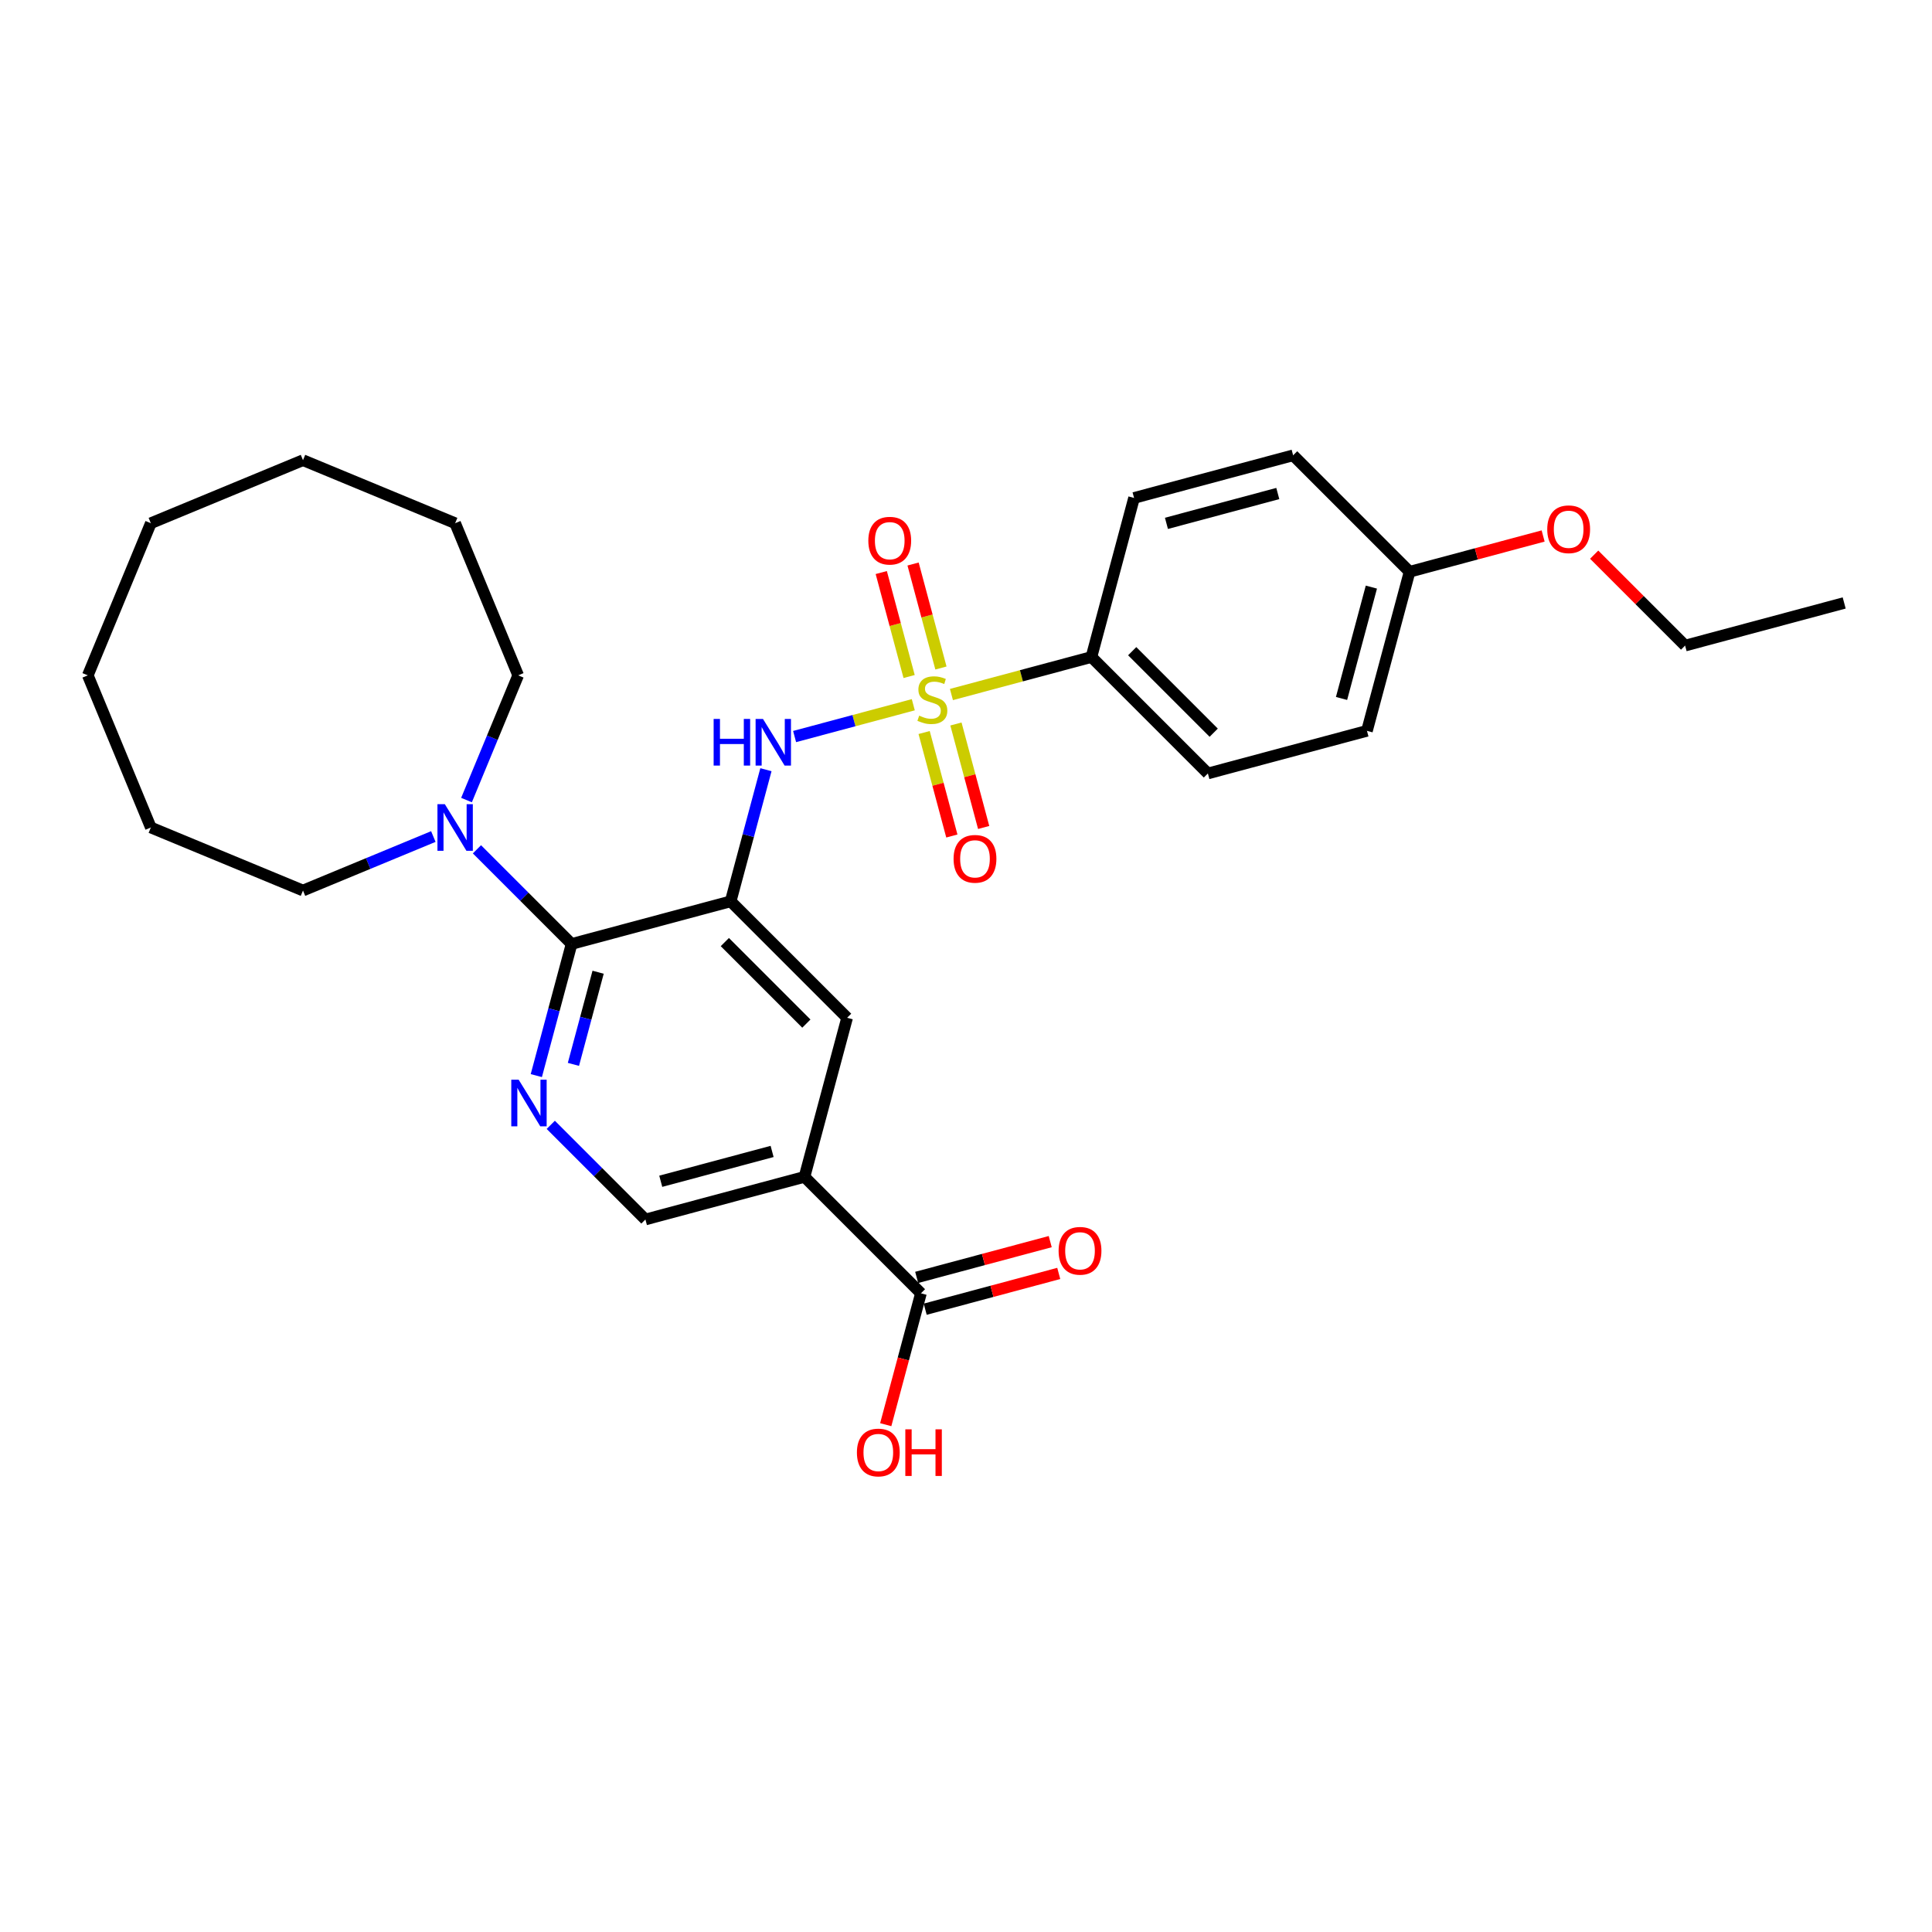 <?xml version='1.0' encoding='iso-8859-1'?>
<svg version='1.1' baseProfile='full'
              xmlns='http://www.w3.org/2000/svg'
                      xmlns:rdkit='http://www.rdkit.org/xml'
                      xmlns:xlink='http://www.w3.org/1999/xlink'
                  xml:space='preserve'
width='1000px' height='1000px' viewBox='0 0 1000 1000'>
<!-- END OF HEADER -->
<rect style='opacity:1.0;fill:#FFFFFF;stroke:none' width='1000' height='1000' x='0' y='0'> </rect>
<path class='bond-2' d='M 472.718,364.774 L 442,373.005' style='fill:none;fill-rule:evenodd;stroke:#CCCC00;stroke-width:6px;stroke-linecap:butt;stroke-linejoin:miter;stroke-opacity:1' />
<path class='bond-2' d='M 442,373.005 L 411.283,381.236' style='fill:none;fill-rule:evenodd;stroke:#0000FF;stroke-width:6px;stroke-linecap:butt;stroke-linejoin:miter;stroke-opacity:1' />
<path class='bond-8' d='M 492.46,359.484 L 528.693,349.776' style='fill:none;fill-rule:evenodd;stroke:#CCCC00;stroke-width:6px;stroke-linecap:butt;stroke-linejoin:miter;stroke-opacity:1' />
<path class='bond-8' d='M 528.693,349.776 L 564.925,340.067' style='fill:none;fill-rule:evenodd;stroke:#000000;stroke-width:6px;stroke-linecap:butt;stroke-linejoin:miter;stroke-opacity:1' />
<path class='bond-9' d='M 478.325,379.15 L 485.502,405.934' style='fill:none;fill-rule:evenodd;stroke:#CCCC00;stroke-width:6px;stroke-linecap:butt;stroke-linejoin:miter;stroke-opacity:1' />
<path class='bond-9' d='M 485.502,405.934 L 492.678,432.718' style='fill:none;fill-rule:evenodd;stroke:#FF0000;stroke-width:6px;stroke-linecap:butt;stroke-linejoin:miter;stroke-opacity:1' />
<path class='bond-9' d='M 494.792,374.738 L 501.969,401.522' style='fill:none;fill-rule:evenodd;stroke:#CCCC00;stroke-width:6px;stroke-linecap:butt;stroke-linejoin:miter;stroke-opacity:1' />
<path class='bond-9' d='M 501.969,401.522 L 509.145,428.305' style='fill:none;fill-rule:evenodd;stroke:#FF0000;stroke-width:6px;stroke-linecap:butt;stroke-linejoin:miter;stroke-opacity:1' />
<path class='bond-10' d='M 487.026,345.756 L 479.815,318.844' style='fill:none;fill-rule:evenodd;stroke:#CCCC00;stroke-width:6px;stroke-linecap:butt;stroke-linejoin:miter;stroke-opacity:1' />
<path class='bond-10' d='M 479.815,318.844 L 472.604,291.933' style='fill:none;fill-rule:evenodd;stroke:#FF0000;stroke-width:6px;stroke-linecap:butt;stroke-linejoin:miter;stroke-opacity:1' />
<path class='bond-10' d='M 470.559,350.168 L 463.348,323.257' style='fill:none;fill-rule:evenodd;stroke:#CCCC00;stroke-width:6px;stroke-linecap:butt;stroke-linejoin:miter;stroke-opacity:1' />
<path class='bond-10' d='M 463.348,323.257 L 456.137,296.345' style='fill:none;fill-rule:evenodd;stroke:#FF0000;stroke-width:6px;stroke-linecap:butt;stroke-linejoin:miter;stroke-opacity:1' />
<path class='bond-0' d='M 378.19,466.528 L 387.319,432.46' style='fill:none;fill-rule:evenodd;stroke:#000000;stroke-width:6px;stroke-linecap:butt;stroke-linejoin:miter;stroke-opacity:1' />
<path class='bond-0' d='M 387.319,432.46 L 396.447,398.392' style='fill:none;fill-rule:evenodd;stroke:#0000FF;stroke-width:6px;stroke-linecap:butt;stroke-linejoin:miter;stroke-opacity:1' />
<path class='bond-1' d='M 378.19,466.528 L 295.854,488.59' style='fill:none;fill-rule:evenodd;stroke:#000000;stroke-width:6px;stroke-linecap:butt;stroke-linejoin:miter;stroke-opacity:1' />
<path class='bond-6' d='M 378.19,466.528 L 438.465,526.802' style='fill:none;fill-rule:evenodd;stroke:#000000;stroke-width:6px;stroke-linecap:butt;stroke-linejoin:miter;stroke-opacity:1' />
<path class='bond-6' d='M 375.177,487.624 L 417.369,529.816' style='fill:none;fill-rule:evenodd;stroke:#000000;stroke-width:6px;stroke-linecap:butt;stroke-linejoin:miter;stroke-opacity:1' />
<path class='bond-3' d='M 295.854,488.59 L 286.726,522.657' style='fill:none;fill-rule:evenodd;stroke:#000000;stroke-width:6px;stroke-linecap:butt;stroke-linejoin:miter;stroke-opacity:1' />
<path class='bond-3' d='M 286.726,522.657 L 277.597,556.725' style='fill:none;fill-rule:evenodd;stroke:#0000FF;stroke-width:6px;stroke-linecap:butt;stroke-linejoin:miter;stroke-opacity:1' />
<path class='bond-3' d='M 309.583,503.222 L 303.193,527.07' style='fill:none;fill-rule:evenodd;stroke:#000000;stroke-width:6px;stroke-linecap:butt;stroke-linejoin:miter;stroke-opacity:1' />
<path class='bond-3' d='M 303.193,527.07 L 296.803,550.917' style='fill:none;fill-rule:evenodd;stroke:#0000FF;stroke-width:6px;stroke-linecap:butt;stroke-linejoin:miter;stroke-opacity:1' />
<path class='bond-5' d='M 295.854,488.59 L 271.36,464.095' style='fill:none;fill-rule:evenodd;stroke:#000000;stroke-width:6px;stroke-linecap:butt;stroke-linejoin:miter;stroke-opacity:1' />
<path class='bond-5' d='M 271.36,464.095 L 246.865,439.601' style='fill:none;fill-rule:evenodd;stroke:#0000FF;stroke-width:6px;stroke-linecap:butt;stroke-linejoin:miter;stroke-opacity:1' />
<path class='bond-30' d='M 285.078,582.212 L 309.572,606.706' style='fill:none;fill-rule:evenodd;stroke:#0000FF;stroke-width:6px;stroke-linecap:butt;stroke-linejoin:miter;stroke-opacity:1' />
<path class='bond-30' d='M 309.572,606.706 L 334.066,631.201' style='fill:none;fill-rule:evenodd;stroke:#000000;stroke-width:6px;stroke-linecap:butt;stroke-linejoin:miter;stroke-opacity:1' />
<path class='bond-4' d='M 416.403,609.139 L 438.465,526.802' style='fill:none;fill-rule:evenodd;stroke:#000000;stroke-width:6px;stroke-linecap:butt;stroke-linejoin:miter;stroke-opacity:1' />
<path class='bond-7' d='M 416.403,609.139 L 476.677,669.413' style='fill:none;fill-rule:evenodd;stroke:#000000;stroke-width:6px;stroke-linecap:butt;stroke-linejoin:miter;stroke-opacity:1' />
<path class='bond-11' d='M 416.403,609.139 L 334.066,631.201' style='fill:none;fill-rule:evenodd;stroke:#000000;stroke-width:6px;stroke-linecap:butt;stroke-linejoin:miter;stroke-opacity:1' />
<path class='bond-11' d='M 399.64,595.981 L 342.005,611.424' style='fill:none;fill-rule:evenodd;stroke:#000000;stroke-width:6px;stroke-linecap:butt;stroke-linejoin:miter;stroke-opacity:1' />
<path class='bond-19' d='M 241.462,414.114 L 254.831,381.839' style='fill:none;fill-rule:evenodd;stroke:#0000FF;stroke-width:6px;stroke-linecap:butt;stroke-linejoin:miter;stroke-opacity:1' />
<path class='bond-19' d='M 254.831,381.839 L 268.2,349.563' style='fill:none;fill-rule:evenodd;stroke:#000000;stroke-width:6px;stroke-linecap:butt;stroke-linejoin:miter;stroke-opacity:1' />
<path class='bond-20' d='M 224.294,432.99 L 190.56,446.963' style='fill:none;fill-rule:evenodd;stroke:#0000FF;stroke-width:6px;stroke-linecap:butt;stroke-linejoin:miter;stroke-opacity:1' />
<path class='bond-20' d='M 190.56,446.963 L 156.827,460.936' style='fill:none;fill-rule:evenodd;stroke:#000000;stroke-width:6px;stroke-linecap:butt;stroke-linejoin:miter;stroke-opacity:1' />
<path class='bond-12' d='M 478.884,677.647 L 513.446,668.386' style='fill:none;fill-rule:evenodd;stroke:#000000;stroke-width:6px;stroke-linecap:butt;stroke-linejoin:miter;stroke-opacity:1' />
<path class='bond-12' d='M 513.446,668.386 L 548.008,659.125' style='fill:none;fill-rule:evenodd;stroke:#FF0000;stroke-width:6px;stroke-linecap:butt;stroke-linejoin:miter;stroke-opacity:1' />
<path class='bond-12' d='M 474.471,661.179 L 509.033,651.919' style='fill:none;fill-rule:evenodd;stroke:#000000;stroke-width:6px;stroke-linecap:butt;stroke-linejoin:miter;stroke-opacity:1' />
<path class='bond-12' d='M 509.033,651.919 L 543.595,642.658' style='fill:none;fill-rule:evenodd;stroke:#FF0000;stroke-width:6px;stroke-linecap:butt;stroke-linejoin:miter;stroke-opacity:1' />
<path class='bond-15' d='M 476.677,669.413 L 467.567,703.413' style='fill:none;fill-rule:evenodd;stroke:#000000;stroke-width:6px;stroke-linecap:butt;stroke-linejoin:miter;stroke-opacity:1' />
<path class='bond-15' d='M 467.567,703.413 L 458.457,737.412' style='fill:none;fill-rule:evenodd;stroke:#FF0000;stroke-width:6px;stroke-linecap:butt;stroke-linejoin:miter;stroke-opacity:1' />
<path class='bond-13' d='M 564.925,340.067 L 625.2,400.342' style='fill:none;fill-rule:evenodd;stroke:#000000;stroke-width:6px;stroke-linecap:butt;stroke-linejoin:miter;stroke-opacity:1' />
<path class='bond-13' d='M 586.021,337.054 L 628.213,379.246' style='fill:none;fill-rule:evenodd;stroke:#000000;stroke-width:6px;stroke-linecap:butt;stroke-linejoin:miter;stroke-opacity:1' />
<path class='bond-14' d='M 564.925,340.067 L 586.987,257.731' style='fill:none;fill-rule:evenodd;stroke:#000000;stroke-width:6px;stroke-linecap:butt;stroke-linejoin:miter;stroke-opacity:1' />
<path class='bond-18' d='M 625.2,400.342 L 707.536,378.28' style='fill:none;fill-rule:evenodd;stroke:#000000;stroke-width:6px;stroke-linecap:butt;stroke-linejoin:miter;stroke-opacity:1' />
<path class='bond-17' d='M 586.987,257.731 L 669.324,235.669' style='fill:none;fill-rule:evenodd;stroke:#000000;stroke-width:6px;stroke-linecap:butt;stroke-linejoin:miter;stroke-opacity:1' />
<path class='bond-17' d='M 603.75,270.889 L 661.386,255.446' style='fill:none;fill-rule:evenodd;stroke:#000000;stroke-width:6px;stroke-linecap:butt;stroke-linejoin:miter;stroke-opacity:1' />
<path class='bond-16' d='M 729.598,295.943 L 669.324,235.669' style='fill:none;fill-rule:evenodd;stroke:#000000;stroke-width:6px;stroke-linecap:butt;stroke-linejoin:miter;stroke-opacity:1' />
<path class='bond-21' d='M 729.598,295.943 L 764.16,286.683' style='fill:none;fill-rule:evenodd;stroke:#000000;stroke-width:6px;stroke-linecap:butt;stroke-linejoin:miter;stroke-opacity:1' />
<path class='bond-21' d='M 764.16,286.683 L 798.722,277.422' style='fill:none;fill-rule:evenodd;stroke:#FF0000;stroke-width:6px;stroke-linecap:butt;stroke-linejoin:miter;stroke-opacity:1' />
<path class='bond-29' d='M 729.598,295.943 L 707.536,378.28' style='fill:none;fill-rule:evenodd;stroke:#000000;stroke-width:6px;stroke-linecap:butt;stroke-linejoin:miter;stroke-opacity:1' />
<path class='bond-29' d='M 709.822,303.881 L 694.378,361.517' style='fill:none;fill-rule:evenodd;stroke:#000000;stroke-width:6px;stroke-linecap:butt;stroke-linejoin:miter;stroke-opacity:1' />
<path class='bond-23' d='M 268.2,349.563 L 235.58,270.811' style='fill:none;fill-rule:evenodd;stroke:#000000;stroke-width:6px;stroke-linecap:butt;stroke-linejoin:miter;stroke-opacity:1' />
<path class='bond-24' d='M 156.827,460.936 L 78.075,428.315' style='fill:none;fill-rule:evenodd;stroke:#000000;stroke-width:6px;stroke-linecap:butt;stroke-linejoin:miter;stroke-opacity:1' />
<path class='bond-22' d='M 825.147,287.094 L 848.678,310.625' style='fill:none;fill-rule:evenodd;stroke:#FF0000;stroke-width:6px;stroke-linecap:butt;stroke-linejoin:miter;stroke-opacity:1' />
<path class='bond-22' d='M 848.678,310.625 L 872.209,334.156' style='fill:none;fill-rule:evenodd;stroke:#000000;stroke-width:6px;stroke-linecap:butt;stroke-linejoin:miter;stroke-opacity:1' />
<path class='bond-25' d='M 872.209,334.156 L 954.545,312.094' style='fill:none;fill-rule:evenodd;stroke:#000000;stroke-width:6px;stroke-linecap:butt;stroke-linejoin:miter;stroke-opacity:1' />
<path class='bond-26' d='M 235.58,270.811 L 156.827,238.19' style='fill:none;fill-rule:evenodd;stroke:#000000;stroke-width:6px;stroke-linecap:butt;stroke-linejoin:miter;stroke-opacity:1' />
<path class='bond-28' d='M 78.075,428.315 L 45.455,349.563' style='fill:none;fill-rule:evenodd;stroke:#000000;stroke-width:6px;stroke-linecap:butt;stroke-linejoin:miter;stroke-opacity:1' />
<path class='bond-31' d='M 156.827,238.19 L 78.075,270.811' style='fill:none;fill-rule:evenodd;stroke:#000000;stroke-width:6px;stroke-linecap:butt;stroke-linejoin:miter;stroke-opacity:1' />
<path class='bond-27' d='M 78.075,270.811 L 45.455,349.563' style='fill:none;fill-rule:evenodd;stroke:#000000;stroke-width:6px;stroke-linecap:butt;stroke-linejoin:miter;stroke-opacity:1' />
<path  class='atom-0' d='M 475.77 370.415
Q 476.042 370.517, 477.168 370.994
Q 478.293 371.472, 479.52 371.779
Q 480.782 372.051, 482.009 372.051
Q 484.294 372.051, 485.623 370.96
Q 486.953 369.835, 486.953 367.892
Q 486.953 366.562, 486.271 365.744
Q 485.623 364.925, 484.601 364.482
Q 483.578 364.039, 481.873 363.527
Q 479.725 362.879, 478.429 362.266
Q 477.168 361.652, 476.247 360.356
Q 475.36 359.061, 475.36 356.878
Q 475.36 353.844, 477.406 351.969
Q 479.486 350.093, 483.578 350.093
Q 486.374 350.093, 489.545 351.423
L 488.76 354.048
Q 485.862 352.855, 483.68 352.855
Q 481.327 352.855, 480.032 353.844
Q 478.736 354.799, 478.77 356.469
Q 478.77 357.765, 479.418 358.549
Q 480.1 359.333, 481.055 359.777
Q 482.043 360.22, 483.68 360.731
Q 485.862 361.413, 487.158 362.095
Q 488.453 362.777, 489.374 364.175
Q 490.329 365.539, 490.329 367.892
Q 490.329 371.233, 488.078 373.04
Q 485.862 374.813, 482.146 374.813
Q 479.998 374.813, 478.361 374.336
Q 476.758 373.893, 474.849 373.108
L 475.77 370.415
' fill='#CCCC00'/>
<path  class='atom-3' d='M 369.378 372.121
L 372.651 372.121
L 372.651 382.384
L 384.994 382.384
L 384.994 372.121
L 388.268 372.121
L 388.268 396.261
L 384.994 396.261
L 384.994 385.112
L 372.651 385.112
L 372.651 396.261
L 369.378 396.261
L 369.378 372.121
' fill='#0000FF'/>
<path  class='atom-3' d='M 394.916 372.121
L 402.827 384.907
Q 403.611 386.169, 404.872 388.453
Q 406.134 390.738, 406.202 390.874
L 406.202 372.121
L 409.407 372.121
L 409.407 396.261
L 406.1 396.261
L 397.61 382.282
Q 396.621 380.645, 395.564 378.77
Q 394.541 376.895, 394.234 376.315
L 394.234 396.261
L 391.098 396.261
L 391.098 372.121
L 394.916 372.121
' fill='#0000FF'/>
<path  class='atom-4' d='M 268.456 558.856
L 276.366 571.642
Q 277.151 572.904, 278.412 575.188
Q 279.674 577.473, 279.742 577.609
L 279.742 558.856
L 282.947 558.856
L 282.947 582.996
L 279.64 582.996
L 271.15 569.017
Q 270.161 567.38, 269.104 565.505
Q 268.081 563.63, 267.774 563.05
L 267.774 582.996
L 264.637 582.996
L 264.637 558.856
L 268.456 558.856
' fill='#0000FF'/>
<path  class='atom-6' d='M 230.243 416.245
L 238.154 429.031
Q 238.938 430.293, 240.2 432.577
Q 241.461 434.862, 241.529 434.998
L 241.529 416.245
L 244.734 416.245
L 244.734 440.385
L 241.427 440.385
L 232.937 426.406
Q 231.948 424.769, 230.891 422.894
Q 229.868 421.019, 229.562 420.439
L 229.562 440.385
L 226.425 440.385
L 226.425 416.245
L 230.243 416.245
' fill='#0000FF'/>
<path  class='atom-10' d='M 493.57 444.534
Q 493.57 438.738, 496.434 435.498
Q 499.298 432.259, 504.651 432.259
Q 510.004 432.259, 512.868 435.498
Q 515.732 438.738, 515.732 444.534
Q 515.732 450.399, 512.834 453.74
Q 509.936 457.047, 504.651 457.047
Q 499.332 457.047, 496.434 453.74
Q 493.57 450.433, 493.57 444.534
M 504.651 454.32
Q 508.333 454.32, 510.311 451.865
Q 512.323 449.376, 512.323 444.534
Q 512.323 439.795, 510.311 437.408
Q 508.333 434.987, 504.651 434.987
Q 500.968 434.987, 498.957 437.374
Q 496.979 439.76, 496.979 444.534
Q 496.979 449.41, 498.957 451.865
Q 500.968 454.32, 504.651 454.32
' fill='#FF0000'/>
<path  class='atom-11' d='M 449.446 279.861
Q 449.446 274.065, 452.31 270.826
Q 455.174 267.586, 460.527 267.586
Q 465.88 267.586, 468.744 270.826
Q 471.608 274.065, 471.608 279.861
Q 471.608 285.726, 468.71 289.067
Q 465.812 292.374, 460.527 292.374
Q 455.208 292.374, 452.31 289.067
Q 449.446 285.76, 449.446 279.861
M 460.527 289.647
Q 464.209 289.647, 466.187 287.192
Q 468.199 284.703, 468.199 279.861
Q 468.199 275.122, 466.187 272.735
Q 464.209 270.314, 460.527 270.314
Q 456.844 270.314, 454.833 272.701
Q 452.855 275.088, 452.855 279.861
Q 452.855 284.737, 454.833 287.192
Q 456.844 289.647, 460.527 289.647
' fill='#FF0000'/>
<path  class='atom-13' d='M 547.932 647.419
Q 547.932 641.623, 550.797 638.384
Q 553.661 635.145, 559.014 635.145
Q 564.367 635.145, 567.231 638.384
Q 570.095 641.623, 570.095 647.419
Q 570.095 653.284, 567.197 656.625
Q 564.299 659.933, 559.014 659.933
Q 553.695 659.933, 550.797 656.625
Q 547.932 653.318, 547.932 647.419
M 559.014 657.205
Q 562.696 657.205, 564.674 654.75
Q 566.685 652.261, 566.685 647.419
Q 566.685 642.68, 564.674 640.293
Q 562.696 637.872, 559.014 637.872
Q 555.331 637.872, 553.32 640.259
Q 551.342 642.646, 551.342 647.419
Q 551.342 652.295, 553.32 654.75
Q 555.331 657.205, 559.014 657.205
' fill='#FF0000'/>
<path  class='atom-16' d='M 443.534 751.818
Q 443.534 746.021, 446.398 742.782
Q 449.262 739.543, 454.615 739.543
Q 459.969 739.543, 462.833 742.782
Q 465.697 746.021, 465.697 751.818
Q 465.697 757.682, 462.799 761.024
Q 459.9 764.331, 454.615 764.331
Q 449.296 764.331, 446.398 761.024
Q 443.534 757.716, 443.534 751.818
M 454.615 761.603
Q 458.298 761.603, 460.275 759.148
Q 462.287 756.659, 462.287 751.818
Q 462.287 747.078, 460.275 744.692
Q 458.298 742.271, 454.615 742.271
Q 450.933 742.271, 448.921 744.657
Q 446.944 747.044, 446.944 751.818
Q 446.944 756.693, 448.921 759.148
Q 450.933 761.603, 454.615 761.603
' fill='#FF0000'/>
<path  class='atom-16' d='M 468.595 739.816
L 471.868 739.816
L 471.868 750.079
L 484.211 750.079
L 484.211 739.816
L 487.484 739.816
L 487.484 763.956
L 484.211 763.956
L 484.211 752.806
L 471.868 752.806
L 471.868 763.956
L 468.595 763.956
L 468.595 739.816
' fill='#FF0000'/>
<path  class='atom-22' d='M 800.853 273.95
Q 800.853 268.153, 803.717 264.914
Q 806.581 261.675, 811.935 261.675
Q 817.288 261.675, 820.152 264.914
Q 823.016 268.153, 823.016 273.95
Q 823.016 279.814, 820.118 283.156
Q 817.22 286.463, 811.935 286.463
Q 806.616 286.463, 803.717 283.156
Q 800.853 279.848, 800.853 273.95
M 811.935 283.735
Q 815.617 283.735, 817.595 281.28
Q 819.606 278.791, 819.606 273.95
Q 819.606 269.21, 817.595 266.823
Q 815.617 264.403, 811.935 264.403
Q 808.252 264.403, 806.24 266.789
Q 804.263 269.176, 804.263 273.95
Q 804.263 278.825, 806.24 281.28
Q 808.252 283.735, 811.935 283.735
' fill='#FF0000'/>
</svg>
